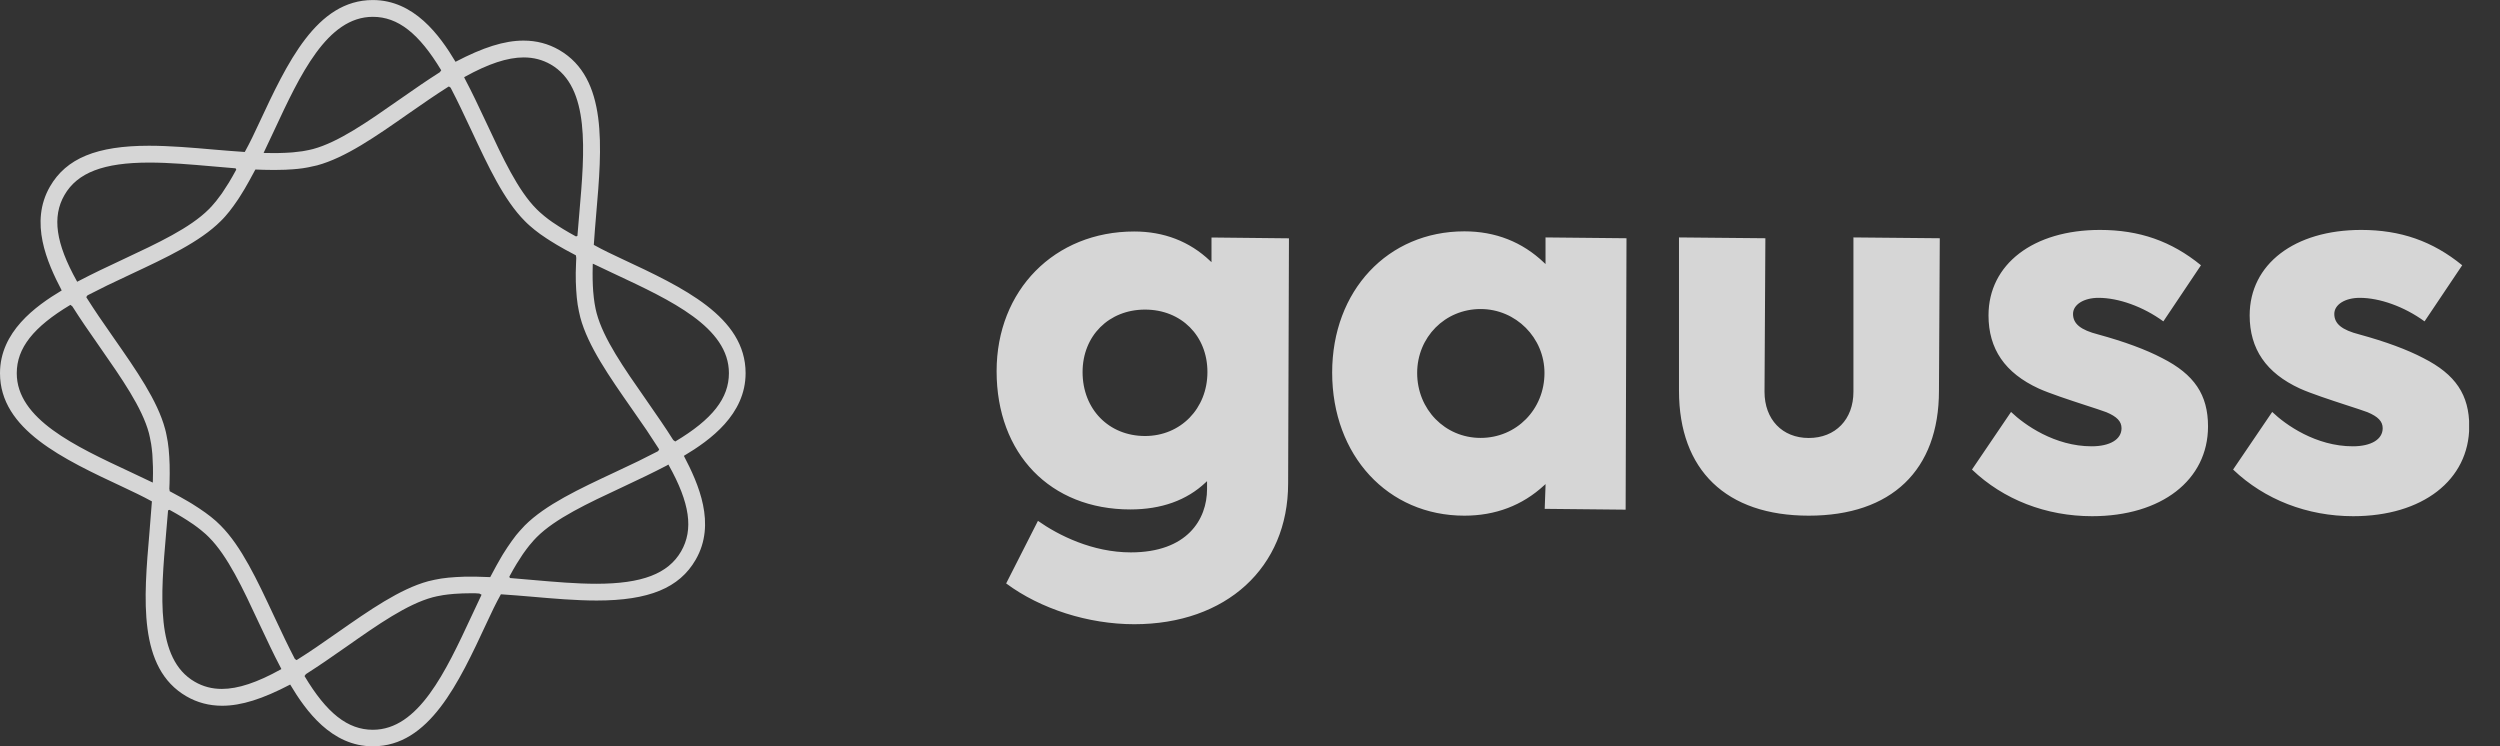 <svg width="67" height="20" viewBox="0 0 67 20" fill="none" xmlns="http://www.w3.org/2000/svg">
<rect x="0" y="0" width="67" height="20" fill="#333333" stroke="none"/>
<g opacity="0.8" clip-path="url(#clip0_469_19152)">
<path d="M9.992 20.001C8.886 20.001 8.199 19.055 7.777 18.346C7.039 18.731 6.471 18.914 5.952 18.914C5.607 18.914 5.287 18.83 4.997 18.662C3.69 17.906 3.851 16.054 4.006 14.262C4.03 13.983 4.052 13.707 4.071 13.437C3.815 13.296 3.565 13.179 3.313 13.06C1.684 12.298 0 11.512 0 10.002C0 8.895 0.945 8.208 1.654 7.784C1.259 7.028 0.786 5.96 1.339 5C1.776 4.242 2.594 3.906 3.992 3.906C4.552 3.906 5.154 3.958 5.736 4.009C6.014 4.033 6.29 4.055 6.56 4.073C6.701 3.817 6.82 3.567 6.937 3.313C7.696 1.686 8.481 0.001 9.992 0.001C11.098 0.001 11.785 0.946 12.208 1.656C12.945 1.271 13.513 1.088 14.032 1.088C14.377 1.088 14.697 1.172 14.987 1.34C16.294 2.096 16.133 3.948 15.978 5.74C15.954 6.019 15.932 6.295 15.914 6.563C16.167 6.704 16.417 6.821 16.671 6.94C18.298 7.7 19.982 8.488 19.982 10C19.982 11.107 19.038 11.794 18.328 12.217C18.723 12.973 19.197 14.042 18.645 14.999C18.208 15.758 17.39 16.094 15.992 16.094C15.432 16.094 14.83 16.042 14.248 15.991C13.968 15.967 13.694 15.945 13.424 15.927C13.283 16.181 13.164 16.431 13.047 16.685C12.288 18.316 11.503 20.001 9.992 20.001ZM12.641 15.899C12.473 15.899 12.318 15.905 12.179 15.915C12.049 15.925 11.962 15.937 11.877 15.949L11.835 15.957C11.752 15.971 11.672 15.987 11.597 16.007C10.912 16.191 10.127 16.739 9.297 17.322C9.14 17.433 8.707 17.731 8.707 17.731C8.544 17.842 8.381 17.949 8.218 18.054L8.199 18.066L8.161 18.118C8.755 19.114 9.319 19.558 9.992 19.558C11.217 19.558 11.942 18.005 12.641 16.503C12.737 16.294 12.822 16.116 12.906 15.939L12.846 15.907C12.776 15.899 12.707 15.899 12.641 15.899ZM4.504 13.679C4.487 13.883 4.469 14.09 4.451 14.3C4.308 15.951 4.159 17.66 5.219 18.271C5.442 18.4 5.68 18.463 5.946 18.463C6.379 18.463 6.894 18.291 7.523 17.941L7.541 17.931L7.519 17.886C7.414 17.687 7.327 17.511 7.241 17.332C7.241 17.332 7.017 16.862 6.935 16.687C6.506 15.765 6.101 14.899 5.599 14.397C5.547 14.342 5.486 14.29 5.422 14.237L5.384 14.205C5.319 14.153 5.253 14.102 5.178 14.05L5.132 14.02C5.055 13.967 4.975 13.915 4.886 13.861C4.78 13.796 4.677 13.738 4.57 13.679L4.54 13.663L4.504 13.679ZM6.679 4.847L6.556 5.063L6.435 5.259L6.381 5.343L6.264 5.511L6.149 5.664L6.034 5.801C5.996 5.843 5.958 5.885 5.917 5.924C5.36 6.482 4.457 6.904 3.503 7.351C3.335 7.43 2.874 7.649 2.874 7.649C2.701 7.734 2.53 7.819 2.365 7.905L2.342 7.918L2.312 7.962L2.336 8.002C2.437 8.161 2.542 8.321 2.651 8.482C2.651 8.482 2.939 8.899 3.045 9.052C3.65 9.919 4.222 10.736 4.425 11.498C4.439 11.55 4.453 11.607 4.463 11.663L4.496 11.841L4.52 12.03L4.536 12.236L4.546 12.457L4.548 12.695L4.544 12.951L4.538 13.096L4.548 13.165L4.838 13.322L5.053 13.445L5.148 13.502L5.333 13.621L5.503 13.738L5.654 13.852L5.791 13.967C5.833 14.006 5.875 14.044 5.913 14.084C6.471 14.643 6.892 15.546 7.339 16.501C7.418 16.671 7.636 17.128 7.636 17.128C7.72 17.302 7.805 17.473 7.891 17.638L7.903 17.66L7.948 17.691L7.988 17.666C8.147 17.566 8.306 17.461 8.467 17.352C8.467 17.352 8.884 17.064 9.037 16.957C9.903 16.352 10.719 15.782 11.48 15.576C11.535 15.562 11.589 15.55 11.646 15.538C11.646 15.538 11.779 15.514 11.825 15.505C11.825 15.505 11.97 15.485 12.018 15.481C12.018 15.481 12.175 15.467 12.228 15.465C12.228 15.465 12.395 15.457 12.453 15.455H12.77L13.138 15.467L13.301 15.163L13.424 14.947L13.48 14.852L13.599 14.667L13.716 14.498L13.831 14.344L13.924 14.235C13.986 14.165 14.024 14.123 14.063 14.084C14.62 13.526 15.523 13.104 16.477 12.657C16.645 12.578 17.106 12.359 17.106 12.359C17.279 12.274 17.448 12.189 17.613 12.103L17.636 12.091L17.666 12.046L17.642 12.006C17.541 11.847 17.434 11.687 17.328 11.526C17.328 11.526 17.039 11.109 16.933 10.956C16.328 10.089 15.757 9.272 15.553 8.51C15.539 8.458 15.527 8.401 15.515 8.345L15.482 8.167L15.458 7.976L15.442 7.77L15.432 7.549L15.43 7.311L15.438 7.057L15.444 6.912L15.434 6.843L15.144 6.688L14.929 6.565L14.745 6.452L14.647 6.389L14.477 6.273L14.324 6.156L14.188 6.041C14.145 6.002 14.103 5.964 14.065 5.924C13.507 5.365 13.086 4.462 12.639 3.507C12.56 3.337 12.342 2.88 12.342 2.88C12.258 2.706 12.173 2.535 12.087 2.37L12.075 2.348L12.03 2.317L11.99 2.341C11.831 2.442 11.672 2.547 11.511 2.656C11.511 2.656 11.092 2.944 10.939 3.051C10.075 3.656 9.259 4.226 8.498 4.432C8.429 4.45 8.355 4.466 8.28 4.48L8.228 4.49C8.149 4.505 8.069 4.517 7.984 4.525C7.891 4.535 7.805 4.541 7.712 4.545L7.65 4.549C7.553 4.553 7.452 4.555 7.348 4.555C7.235 4.555 7.152 4.553 7.068 4.551L6.844 4.543L6.679 4.847ZM17.869 12.476C17.672 12.578 17.495 12.667 17.315 12.754C17.315 12.754 16.846 12.977 16.671 13.06C15.752 13.489 14.884 13.895 14.383 14.397C14.331 14.449 14.276 14.51 14.224 14.574L14.191 14.612C14.141 14.675 14.089 14.743 14.036 14.818L14.004 14.864C13.952 14.941 13.902 15.022 13.847 15.108C13.781 15.217 13.724 15.318 13.666 15.425L13.65 15.455L13.666 15.491C13.869 15.508 14.077 15.526 14.286 15.544C14.854 15.594 15.442 15.645 15.98 15.645C17.207 15.645 17.907 15.376 18.254 14.776C18.59 14.193 18.49 13.482 17.924 12.47L17.914 12.449L17.869 12.476ZM1.887 8.17C0.894 8.764 0.449 9.329 0.449 10.002C0.449 11.228 2.002 11.953 3.503 12.653C3.692 12.742 3.881 12.83 4.064 12.919L4.095 12.933L4.097 12.871C4.101 12.736 4.101 12.621 4.099 12.516C4.095 12.389 4.091 12.296 4.085 12.205L4.081 12.149C4.073 12.058 4.062 11.974 4.05 11.893L4.042 11.853C4.026 11.762 4.01 11.683 3.992 11.611C3.809 10.923 3.259 10.139 2.679 9.306C2.568 9.149 2.272 8.718 2.272 8.718C2.161 8.555 2.054 8.391 1.95 8.228L1.938 8.21L1.887 8.17ZM15.885 7.113C15.881 7.266 15.881 7.383 15.883 7.49C15.885 7.611 15.891 7.708 15.897 7.801L15.902 7.853C15.909 7.944 15.92 8.03 15.932 8.111L15.94 8.159C15.954 8.242 15.97 8.321 15.99 8.393C16.173 9.079 16.721 9.863 17.301 10.693C17.414 10.855 17.71 11.286 17.71 11.286C17.821 11.449 17.93 11.613 18.032 11.776L18.044 11.794L18.097 11.832C19.092 11.238 19.535 10.673 19.535 10C19.535 8.774 17.982 8.049 16.482 7.347L16.439 7.327C16.264 7.246 16.091 7.164 15.92 7.081L15.887 7.067L15.885 7.113ZM4.002 4.357C2.775 4.357 2.075 4.626 1.728 5.226C1.392 5.809 1.494 6.52 2.058 7.532L2.068 7.551L2.117 7.526C2.314 7.424 2.491 7.335 2.671 7.248C2.671 7.248 3.138 7.026 3.313 6.944C4.23 6.514 5.098 6.109 5.599 5.605C5.652 5.553 5.706 5.492 5.758 5.428L5.791 5.39C5.841 5.327 5.893 5.259 5.946 5.184L5.976 5.138C6.028 5.061 6.081 4.98 6.135 4.892C6.199 4.785 6.258 4.682 6.316 4.575L6.332 4.545L6.314 4.511C6.111 4.494 5.903 4.476 5.694 4.458C5.12 4.408 4.538 4.357 4.002 4.357ZM14.034 1.539C13.601 1.539 13.086 1.71 12.457 2.059L12.439 2.069L12.461 2.116C12.564 2.313 12.653 2.489 12.739 2.668C12.739 2.668 12.965 3.14 13.046 3.315C13.476 4.236 13.879 5.103 14.381 5.605C14.433 5.658 14.494 5.712 14.558 5.765L14.596 5.797C14.659 5.849 14.727 5.9 14.802 5.952L14.848 5.982C14.925 6.035 15.005 6.085 15.092 6.139C15.201 6.206 15.301 6.262 15.408 6.321L15.438 6.337L15.475 6.321C15.491 6.117 15.509 5.91 15.527 5.7C15.67 4.047 15.819 2.339 14.759 1.727C14.54 1.602 14.302 1.539 14.034 1.539ZM9.992 0.451C8.767 0.451 8.042 2.005 7.343 3.507C7.253 3.7 7.166 3.888 7.078 4.069L7.064 4.099C7.064 4.099 7.297 4.103 7.37 4.103L7.482 4.101C7.605 4.099 7.702 4.093 7.793 4.087L7.849 4.083C7.94 4.075 8.024 4.065 8.105 4.053L8.149 4.045C8.236 4.029 8.314 4.015 8.387 3.995C9.072 3.811 9.857 3.261 10.687 2.68C10.846 2.569 11.275 2.273 11.275 2.273C11.438 2.162 11.603 2.053 11.768 1.948L11.787 1.936L11.825 1.884C11.229 0.894 10.665 0.451 9.992 0.451ZM30.397 16.729C29.169 16.729 27.886 16.32 26.965 15.636L27.817 13.959C28.369 14.348 29.279 14.804 30.306 14.804C31.813 14.804 32.349 13.925 32.349 13.104V12.895L32.31 12.931C31.803 13.409 31.124 13.653 30.292 13.653C28.149 13.653 26.709 12.163 26.709 9.948C26.709 7.778 28.26 6.204 30.397 6.204C31.193 6.204 31.878 6.468 32.429 6.99L32.468 7.026V6.365L34.544 6.387L34.522 12.959C34.52 15.213 32.862 16.729 30.397 16.729ZM30.687 8.297C29.718 8.297 29.013 9 29.013 9.972C29.013 10.966 29.716 11.685 30.687 11.685C31.64 11.685 32.359 10.95 32.359 9.972C32.361 9 31.658 8.297 30.687 8.297ZM63.066 13.834C61.836 13.834 60.691 13.391 59.847 12.584L60.895 11.04C61.257 11.387 62.069 11.961 63.054 11.961C63.547 11.961 63.856 11.776 63.856 11.476C63.856 11.294 63.733 11.165 63.447 11.046C63.322 11 63.12 10.933 62.889 10.859C62.458 10.718 61.922 10.542 61.638 10.413C60.732 9.996 60.291 9.353 60.291 8.452C60.291 7.081 61.491 6.162 63.28 6.162C64.335 6.162 65.195 6.462 65.987 7.109L64.978 8.613C64.434 8.216 63.773 7.982 63.241 7.982C62.847 7.982 62.559 8.163 62.559 8.413C62.559 8.678 62.762 8.843 63.235 8.964C63.932 9.155 64.508 9.367 64.947 9.597C65.809 10.034 66.176 10.581 66.176 11.427C66.172 12.867 64.923 13.834 63.066 13.834ZM56.067 13.834C54.836 13.834 53.692 13.391 52.849 12.584L53.896 11.04C54.258 11.387 55.07 11.961 56.055 11.961C56.548 11.961 56.857 11.776 56.857 11.476C56.857 11.294 56.734 11.165 56.448 11.046C56.323 11 56.121 10.933 55.89 10.859C55.459 10.718 54.923 10.542 54.639 10.413C53.733 9.996 53.292 9.353 53.292 8.452C53.292 7.081 54.492 6.162 56.279 6.162C57.334 6.162 58.194 6.462 58.986 7.109L57.978 8.613C57.435 8.216 56.774 7.982 56.24 7.982C55.846 7.982 55.557 8.163 55.557 8.413C55.557 8.678 55.761 8.843 56.234 8.964C56.931 9.155 57.507 9.367 57.946 9.597C58.808 10.034 59.175 10.581 59.175 11.427C59.175 12.867 57.926 13.834 56.067 13.834ZM48.474 13.82C46.264 13.82 44.997 12.601 44.997 10.474V6.363L47.312 6.385L47.289 10.5C47.289 11.24 47.765 11.738 48.474 11.738C49.191 11.738 49.672 11.24 49.672 10.5V6.363L51.986 6.385L51.964 10.474C51.964 12.601 50.691 13.82 48.474 13.82ZM39.245 13.82C37.193 13.82 35.702 12.207 35.702 9.984C35.702 7.791 37.193 6.2 39.245 6.2C40.077 6.2 40.796 6.482 41.382 7.041L41.42 7.077V6.363L43.59 6.385L43.567 13.659L41.398 13.637L41.42 13.024V12.973L41.382 13.008C40.798 13.546 40.079 13.82 39.245 13.82ZM39.68 8.282C38.727 8.282 37.98 9.036 37.98 9.996C37.98 10.972 38.727 11.736 39.68 11.736C40.641 11.736 41.392 10.972 41.392 9.996C41.392 9.052 40.625 8.282 39.68 8.282Z" fill="white"/>
</g>
<defs>
<clipPath id="clip0_469_19152">
<rect width="66.172" height="20" fill="white"/>
</clipPath>
</defs>
</svg>

